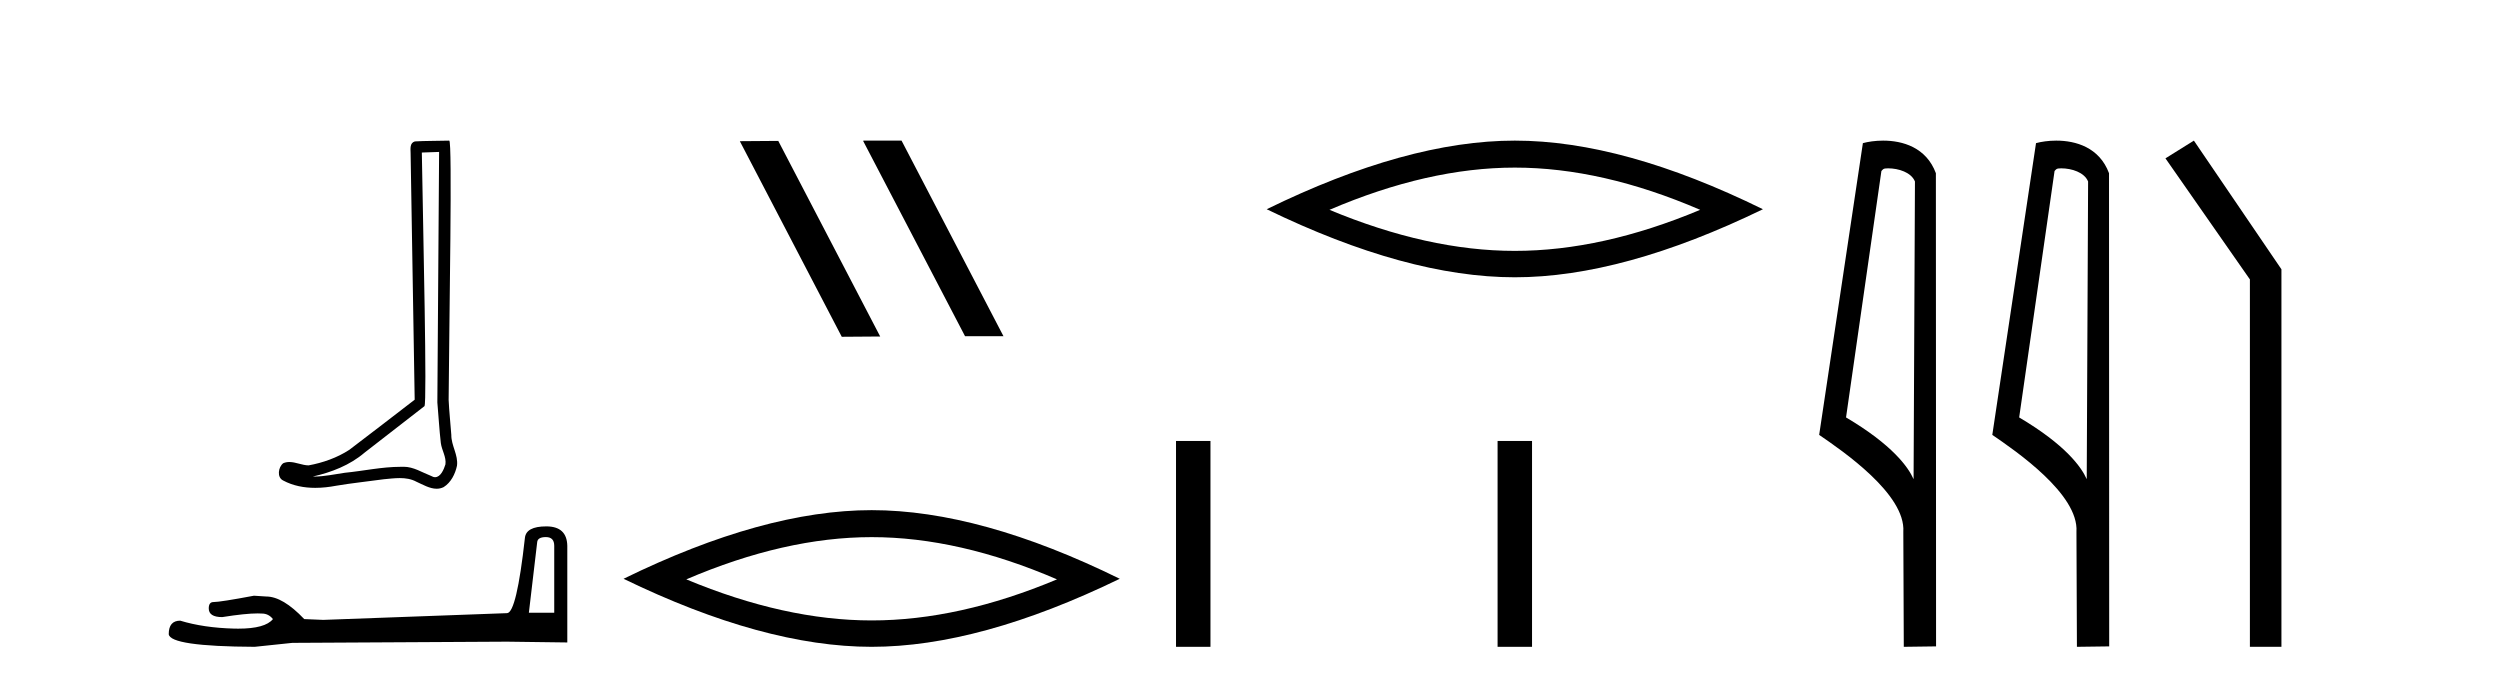 <?xml version='1.0' encoding='UTF-8' standalone='yes'?><svg xmlns='http://www.w3.org/2000/svg' xmlns:xlink='http://www.w3.org/1999/xlink' width='150.0' height='41.0' ><path d='M 26.346 9.116 C 26.311 14.127 26.272 19.138 26.241 24.149 C 26.314 24.96 26.356 25.775 26.45 26.584 C 26.506 27.017 26.788 27.42 26.726 27.863 C 26.634 28.162 26.438 28.631 26.106 28.631 C 26.032 28.631 25.952 28.608 25.865 28.555 C 25.327 28.348 24.815 28.006 24.223 28.006 C 24.19 28.006 24.157 28.007 24.124 28.01 C 24.094 28.009 24.065 28.009 24.036 28.009 C 22.91 28.009 21.803 28.258 20.686 28.367 C 20.075 28.454 19.467 28.593 18.848 28.593 C 18.822 28.593 18.796 28.593 18.77 28.592 C 19.887 28.339 20.991 27.913 21.871 27.161 C 23.07 26.23 24.272 25.303 25.468 24.369 C 25.63 24.169 25.39 13.986 25.31 9.152 C 25.655 9.14 26 9.128 26.346 9.116 ZM 26.955 8.437 C 26.954 8.437 26.954 8.437 26.954 8.437 C 26.363 8.456 25.482 8.447 24.892 8.485 C 24.577 8.576 24.632 8.929 24.636 9.182 C 24.718 14.115 24.799 19.049 24.881 23.982 C 23.573 24.982 22.276 25.998 20.961 26.988 C 20.225 27.467 19.374 27.765 18.515 27.923 C 18.13 27.919 17.742 27.72 17.359 27.72 C 17.237 27.72 17.115 27.741 16.993 27.794 C 16.698 28.021 16.597 28.641 16.991 28.831 C 17.586 29.15 18.247 29.271 18.914 29.271 C 19.335 29.271 19.757 29.223 20.166 29.145 C 21.115 28.984 22.073 28.889 23.027 28.755 C 23.34 28.727 23.666 28.685 23.986 28.685 C 24.333 28.685 24.674 28.735 24.987 28.905 C 25.363 29.072 25.779 29.324 26.198 29.324 C 26.338 29.324 26.479 29.296 26.618 29.227 C 27.057 28.953 27.311 28.443 27.418 27.949 C 27.507 27.305 27.071 26.735 27.079 26.095 C 27.029 25.395 26.95 24.696 26.918 23.995 C 26.954 18.932 27.149 8.437 26.955 8.437 Z' style='fill:#000000;stroke:none' /><path d='M 32.754 32.225 Q 33.254 32.225 33.254 32.748 L 33.254 36.765 L 31.732 36.765 L 32.231 32.534 Q 32.255 32.225 32.754 32.225 ZM 32.778 31.583 Q 31.566 31.583 31.495 32.272 Q 30.995 36.765 30.425 36.789 L 19.395 37.193 L 18.254 37.145 Q 16.97 35.79 15.972 35.79 Q 15.615 35.767 15.235 35.743 Q 13.214 36.123 12.81 36.123 Q 12.525 36.123 12.525 36.504 Q 12.525 37.026 13.333 37.026 Q 14.721 36.805 15.462 36.805 Q 15.597 36.805 15.71 36.813 Q 16.115 36.813 16.376 37.145 Q 15.912 37.719 14.301 37.719 Q 14.177 37.719 14.046 37.716 Q 12.216 37.668 10.814 37.24 Q 10.124 37.24 10.124 38.049 Q 10.195 38.786 15.283 38.809 L 17.541 38.572 L 30.425 38.5 L 34.038 38.548 L 34.038 32.748 Q 34.014 31.583 32.778 31.583 Z' style='fill:#000000;stroke:none' /><path d='M 51.821 8.437 L 51.787 8.454 L 57.903 20.173 L 60.209 20.173 L 54.093 8.437 ZM 46.696 8.454 L 44.39 8.471 L 50.506 20.207 L 52.812 20.19 L 46.696 8.454 Z' style='fill:#000000;stroke:none' /><path d='M 52.299 32.228 Q 57.543 32.228 63.42 34.762 Q 57.543 37.226 52.299 37.226 Q 47.091 37.226 41.178 34.762 Q 47.091 32.228 52.299 32.228 ZM 52.299 30.609 Q 45.824 30.609 37.413 34.727 Q 45.824 38.809 52.299 38.809 Q 58.775 38.809 67.186 34.727 Q 58.81 30.609 52.299 30.609 Z' style='fill:#000000;stroke:none' /><path d='M 70.561 26.458 L 70.561 38.809 L 72.628 38.809 L 72.628 26.458 Z' style='fill:#000000;stroke:none' /><path d='M 90.889 10.056 Q 96.133 10.056 102.01 12.59 Q 96.133 15.053 90.889 15.053 Q 85.68 15.053 79.768 12.59 Q 85.68 10.056 90.889 10.056 ZM 90.889 8.437 Q 84.413 8.437 76.002 12.554 Q 84.413 16.637 90.889 16.637 Q 97.364 16.637 105.775 12.554 Q 97.4 8.437 90.889 8.437 Z' style='fill:#000000;stroke:none' /><path d='M 89.855 26.458 L 89.855 38.809 L 91.922 38.809 L 91.922 26.458 Z' style='fill:#000000;stroke:none' /><path d='M 113.285 10.1 C 113.91 10.1 114.674 10.34 114.897 10.89 L 114.815 28.751 L 114.815 28.751 C 114.498 28.034 113.557 26.699 110.762 25.046 L 112.884 10.263 C 112.984 10.157 112.981 10.1 113.285 10.1 ZM 114.815 28.751 L 114.815 28.751 C 114.815 28.751 114.815 28.751 114.815 28.751 L 114.815 28.751 L 114.815 28.751 ZM 112.988 8.437 C 112.51 8.437 112.079 8.505 111.773 8.588 L 109.15 26.094 C 110.538 27.044 114.351 29.648 114.199 31.91 L 114.227 38.809 L 116.164 38.783 L 116.153 10.393 C 115.577 8.837 114.146 8.437 112.988 8.437 Z' style='fill:#000000;stroke:none' /><path d='M 123.673 10.1 C 124.298 10.1 125.063 10.34 125.286 10.89 L 125.204 28.751 L 125.204 28.751 C 124.887 28.034 123.946 26.699 121.15 25.046 L 123.273 10.263 C 123.372 10.157 123.369 10.1 123.673 10.1 ZM 125.204 28.751 L 125.204 28.751 C 125.204 28.751 125.204 28.751 125.204 28.751 L 125.204 28.751 L 125.204 28.751 ZM 123.376 8.437 C 122.898 8.437 122.467 8.505 122.161 8.588 L 119.538 26.094 C 120.926 27.044 124.739 29.648 124.587 31.91 L 124.615 38.809 L 126.552 38.783 L 126.541 10.393 C 125.965 8.837 124.534 8.437 123.376 8.437 Z' style='fill:#000000;stroke:none' /><path d='M 131.633 8.437 L 129.927 9.501 L 134.994 16.765 L 134.994 38.809 L 136.886 38.809 L 136.886 16.157 L 131.633 8.437 Z' style='fill:#000000;stroke:none' /></svg>